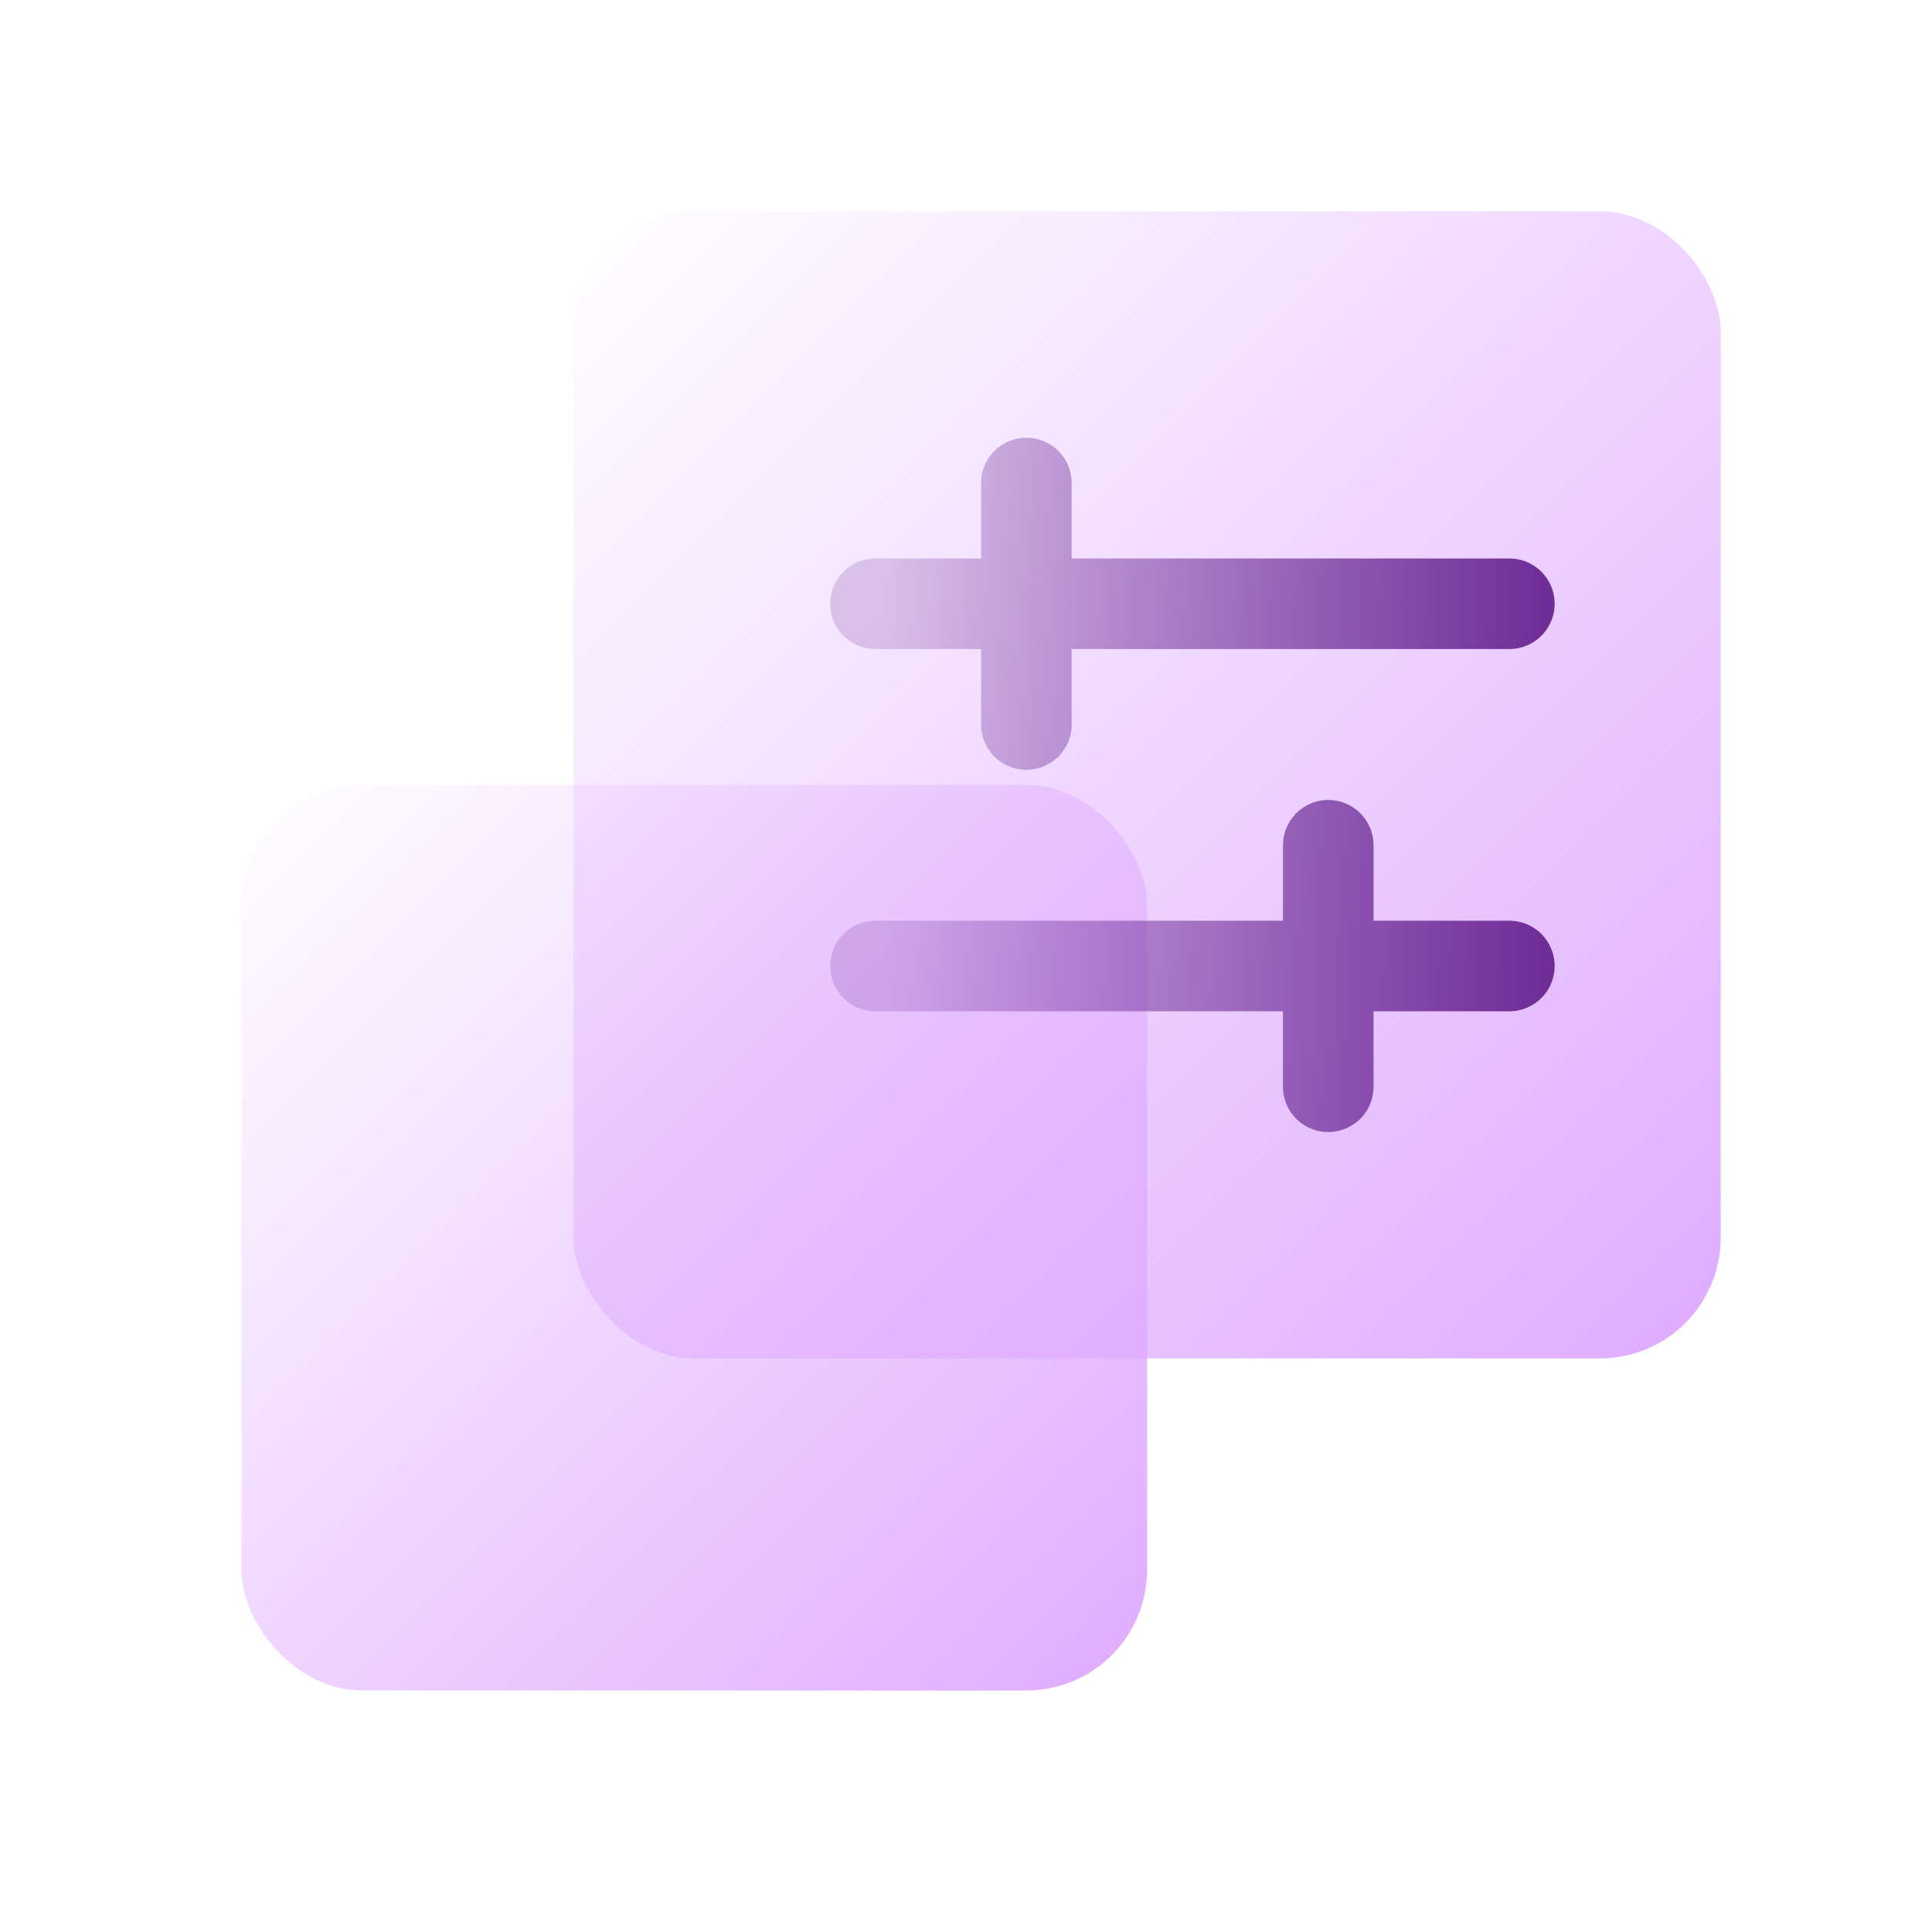 <svg width="64" height="64" viewBox="0 0 64 64" fill="none" xmlns="http://www.w3.org/2000/svg">
<rect x="19" y="7" width="38" height="38" rx="4" fill="url(#paint0_linear_74_643)"/>
<rect x="8" y="26" width="30" height="30" rx="4" fill="url(#paint1_linear_74_643)"/>
<path d="M29 32H44M50 32H44M44 32V28M44 32V36" stroke="url(#paint2_linear_74_643)" stroke-width="3" stroke-linecap="round"/>
<path d="M29 20H34M50 20H34M34 20V16M34 20V24" stroke="url(#paint3_linear_74_643)" stroke-width="3" stroke-linecap="round"/>
<defs>
<linearGradient id="paint0_linear_74_643" x1="57" y1="45" x2="19" y2="7" gradientUnits="userSpaceOnUse">
<stop stop-color="#DFABFF"/>
<stop offset="1" stop-color="#DFABFF" stop-opacity="0"/>
</linearGradient>
<linearGradient id="paint1_linear_74_643" x1="8" y1="26" x2="38" y2="56" gradientUnits="userSpaceOnUse">
<stop stop-color="#DFABFF" stop-opacity="0"/>
<stop offset="1" stop-color="#DFABFF"/>
</linearGradient>
<linearGradient id="paint2_linear_74_643" x1="29.395" y1="32.66" x2="52.625" y2="32.66" gradientUnits="userSpaceOnUse">
<stop stop-color="#692692" stop-opacity="0.2"/>
<stop offset="1" stop-color="#692692"/>
</linearGradient>
<linearGradient id="paint3_linear_74_643" x1="29.395" y1="20.66" x2="52.625" y2="20.66" gradientUnits="userSpaceOnUse">
<stop stop-color="#692692" stop-opacity="0.2"/>
<stop offset="1" stop-color="#692692"/>
</linearGradient>
</defs>
</svg>
